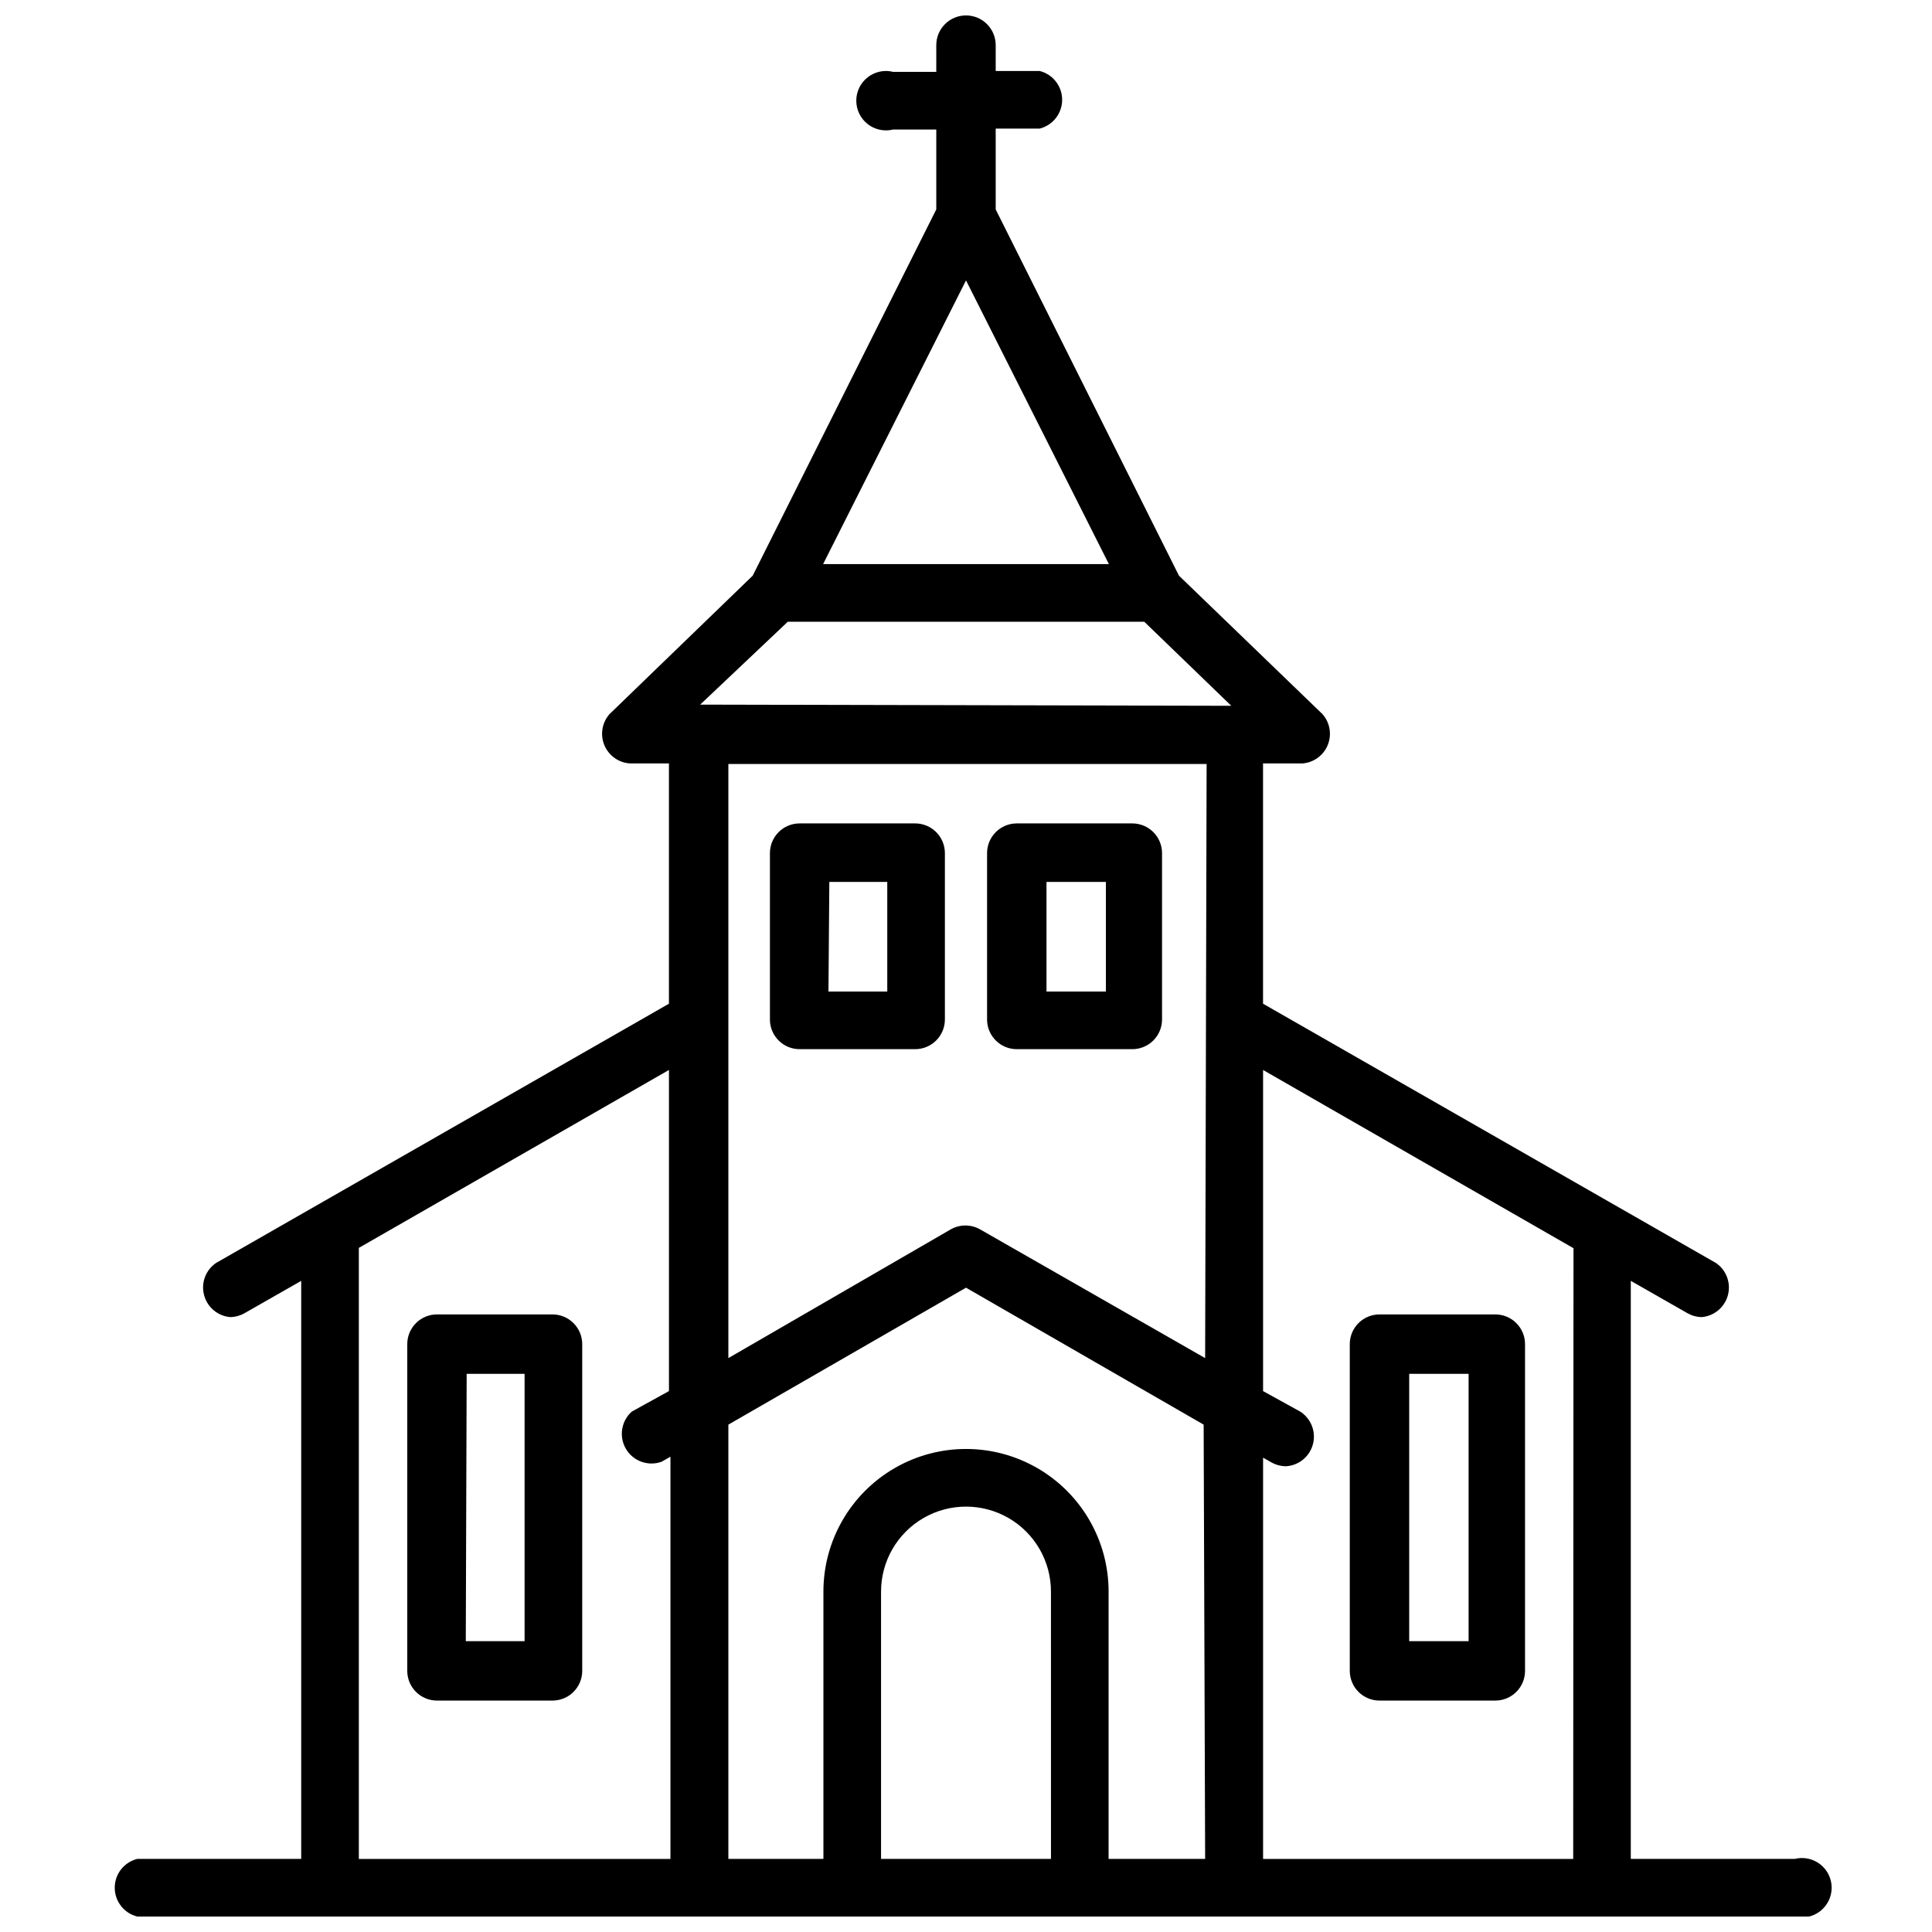 <?xml version="1.0" encoding="UTF-8"?>
<!-- Uploaded to: SVG Repo, www.svgrepo.com, Generator: SVG Repo Mixer Tools -->
<svg width="800px" height="800px" version="1.1" viewBox="144 144 512 512" xmlns="http://www.w3.org/2000/svg">
 <defs>
  <clipPath id="a">
   <path d="m174 148.09h456v503.81h-456z"/>
  </clipPath>
 </defs>
 <g clip-path="url(#a)">
  <path d="m619.63 636.63h-43.453v-153.19l15.035 8.582c1.152 0.652 2.453 1.004 3.777 1.023 3.309-0.289 6.082-2.625 6.93-5.836 0.844-3.211-0.414-6.609-3.152-8.492l-120.05-68.723v-63.684h10.547c2.965-0.262 5.527-2.172 6.625-4.934 1.098-2.766 0.547-5.91-1.43-8.137l-38.023-36.684-48.566-97.059v-21.414h11.652-0.004c3.504-0.879 5.961-4.023 5.961-7.637 0-3.609-2.457-6.758-5.961-7.637h-11.648v-6.848c0-4.348-3.523-7.871-7.871-7.871s-7.875 3.523-7.875 7.871v7.086h-11.414c-2.352-0.59-4.844-0.062-6.754 1.43-1.914 1.492-3.031 3.781-3.031 6.207s1.117 4.715 3.031 6.207c1.91 1.488 4.402 2.016 6.754 1.43h11.414v21.176l-48.648 97.059-37.941 36.684c-1.988 2.246-2.523 5.426-1.387 8.199 1.137 2.773 3.75 4.664 6.738 4.871h10.391v63.684l-120.05 68.723c-2.738 1.883-3.996 5.281-3.148 8.492 0.848 3.211 3.617 5.547 6.926 5.836 1.328-0.02 2.625-0.371 3.777-1.023l15.039-8.582v153.19h-43.457c-3.5 0.875-5.957 4.023-5.957 7.633 0 3.613 2.457 6.762 5.957 7.637h439.26c2.352 0.59 4.844 0.062 6.754-1.43 1.914-1.492 3.031-3.781 3.031-6.207 0-2.422-1.117-4.711-3.031-6.203-1.91-1.492-4.402-2.019-6.754-1.43zm-298.35-123.98-9.84 5.43c-2.82 2.504-3.473 6.656-1.555 9.902 1.922 3.246 5.875 4.672 9.426 3.402l2.363-1.34v106.59h-82.578v-161.93l82.184-47.152zm78.723-294.34 37.863 75.18-75.73-0.004zm22.516 418.32h-45.031v-70.848c0-8.047 4.293-15.477 11.258-19.5 6.965-4.019 15.547-4.019 22.512 0 6.969 4.023 11.258 11.453 11.258 19.5zm40.855 0h-25.586v-70.848c0-13.5-7.203-25.977-18.895-32.727s-26.094-6.75-37.785 0c-11.691 6.75-18.895 19.227-18.895 32.727v70.848h-25.188v-115.09l62.977-36.289 62.977 36.289zm0-132.72-59.59-34.086h-0.004c-2.438-1.406-5.438-1.406-7.871 0l-58.883 34.086v-157.44h126.74zm-133.82-173.18 23.219-21.965h94.465l23.066 22.277zm231.36 305.91h-82.184v-106.35l2.363 1.34v-0.004c1.16 0.629 2.457 0.953 3.777 0.945 3.387-0.234 6.242-2.613 7.086-5.902 0.84-3.293-0.527-6.75-3.387-8.582l-9.84-5.43v-85.098l82.262 47.23z"/>
 </g>
 <path d="m355.91 422.04h30.625c2.086 0 4.09-0.828 5.566-2.305 1.473-1.477 2.305-3.477 2.305-5.566v-44.082c0-2.09-0.832-4.09-2.305-5.566-1.477-1.477-3.481-2.309-5.566-2.309h-30.625c-4.348 0-7.871 3.527-7.871 7.875v44.32c0.129 4.254 3.613 7.637 7.871 7.633zm7.871-44.32h15.352v29.047l-15.586 0.004z"/>
 <path d="m413.46 422.04h30.621c2.086 0 4.09-0.828 5.566-2.305 1.477-1.477 2.305-3.477 2.305-5.566v-44.082c0-2.09-0.828-4.09-2.305-5.566-1.477-1.477-3.481-2.309-5.566-2.309h-30.621c-4.348 0-7.875 3.527-7.875 7.875v44.32c0.129 4.254 3.617 7.637 7.875 7.633zm7.871-44.32h15.742v29.047h-15.742z"/>
 <path d="m509.58 594.67h30.699c2.09 0 4.09-0.828 5.566-2.305 1.477-1.477 2.305-3.477 2.305-5.566v-86.594 0.004c0-2.09-0.828-4.09-2.305-5.566-1.477-1.477-3.477-2.309-5.566-2.309h-30.699c-4.348 0-7.875 3.527-7.875 7.875v86.594-0.004c0 2.09 0.832 4.09 2.309 5.566 1.477 1.477 3.477 2.305 5.566 2.305zm7.871-86.594h15.742v70.848h-15.742z"/>
 <path d="m259.8 594.67h30.625c2.086 0 4.09-0.828 5.562-2.305 1.477-1.477 2.309-3.477 2.309-5.566v-86.594 0.004c0-2.09-0.832-4.09-2.309-5.566-1.473-1.477-3.477-2.309-5.562-2.309h-30.625c-4.348 0-7.871 3.527-7.871 7.875v86.594-0.004c0 2.09 0.828 4.09 2.305 5.566 1.477 1.477 3.481 2.305 5.566 2.305zm7.871-86.594h15.352v70.848l-15.586 0.004z"/>
</svg>